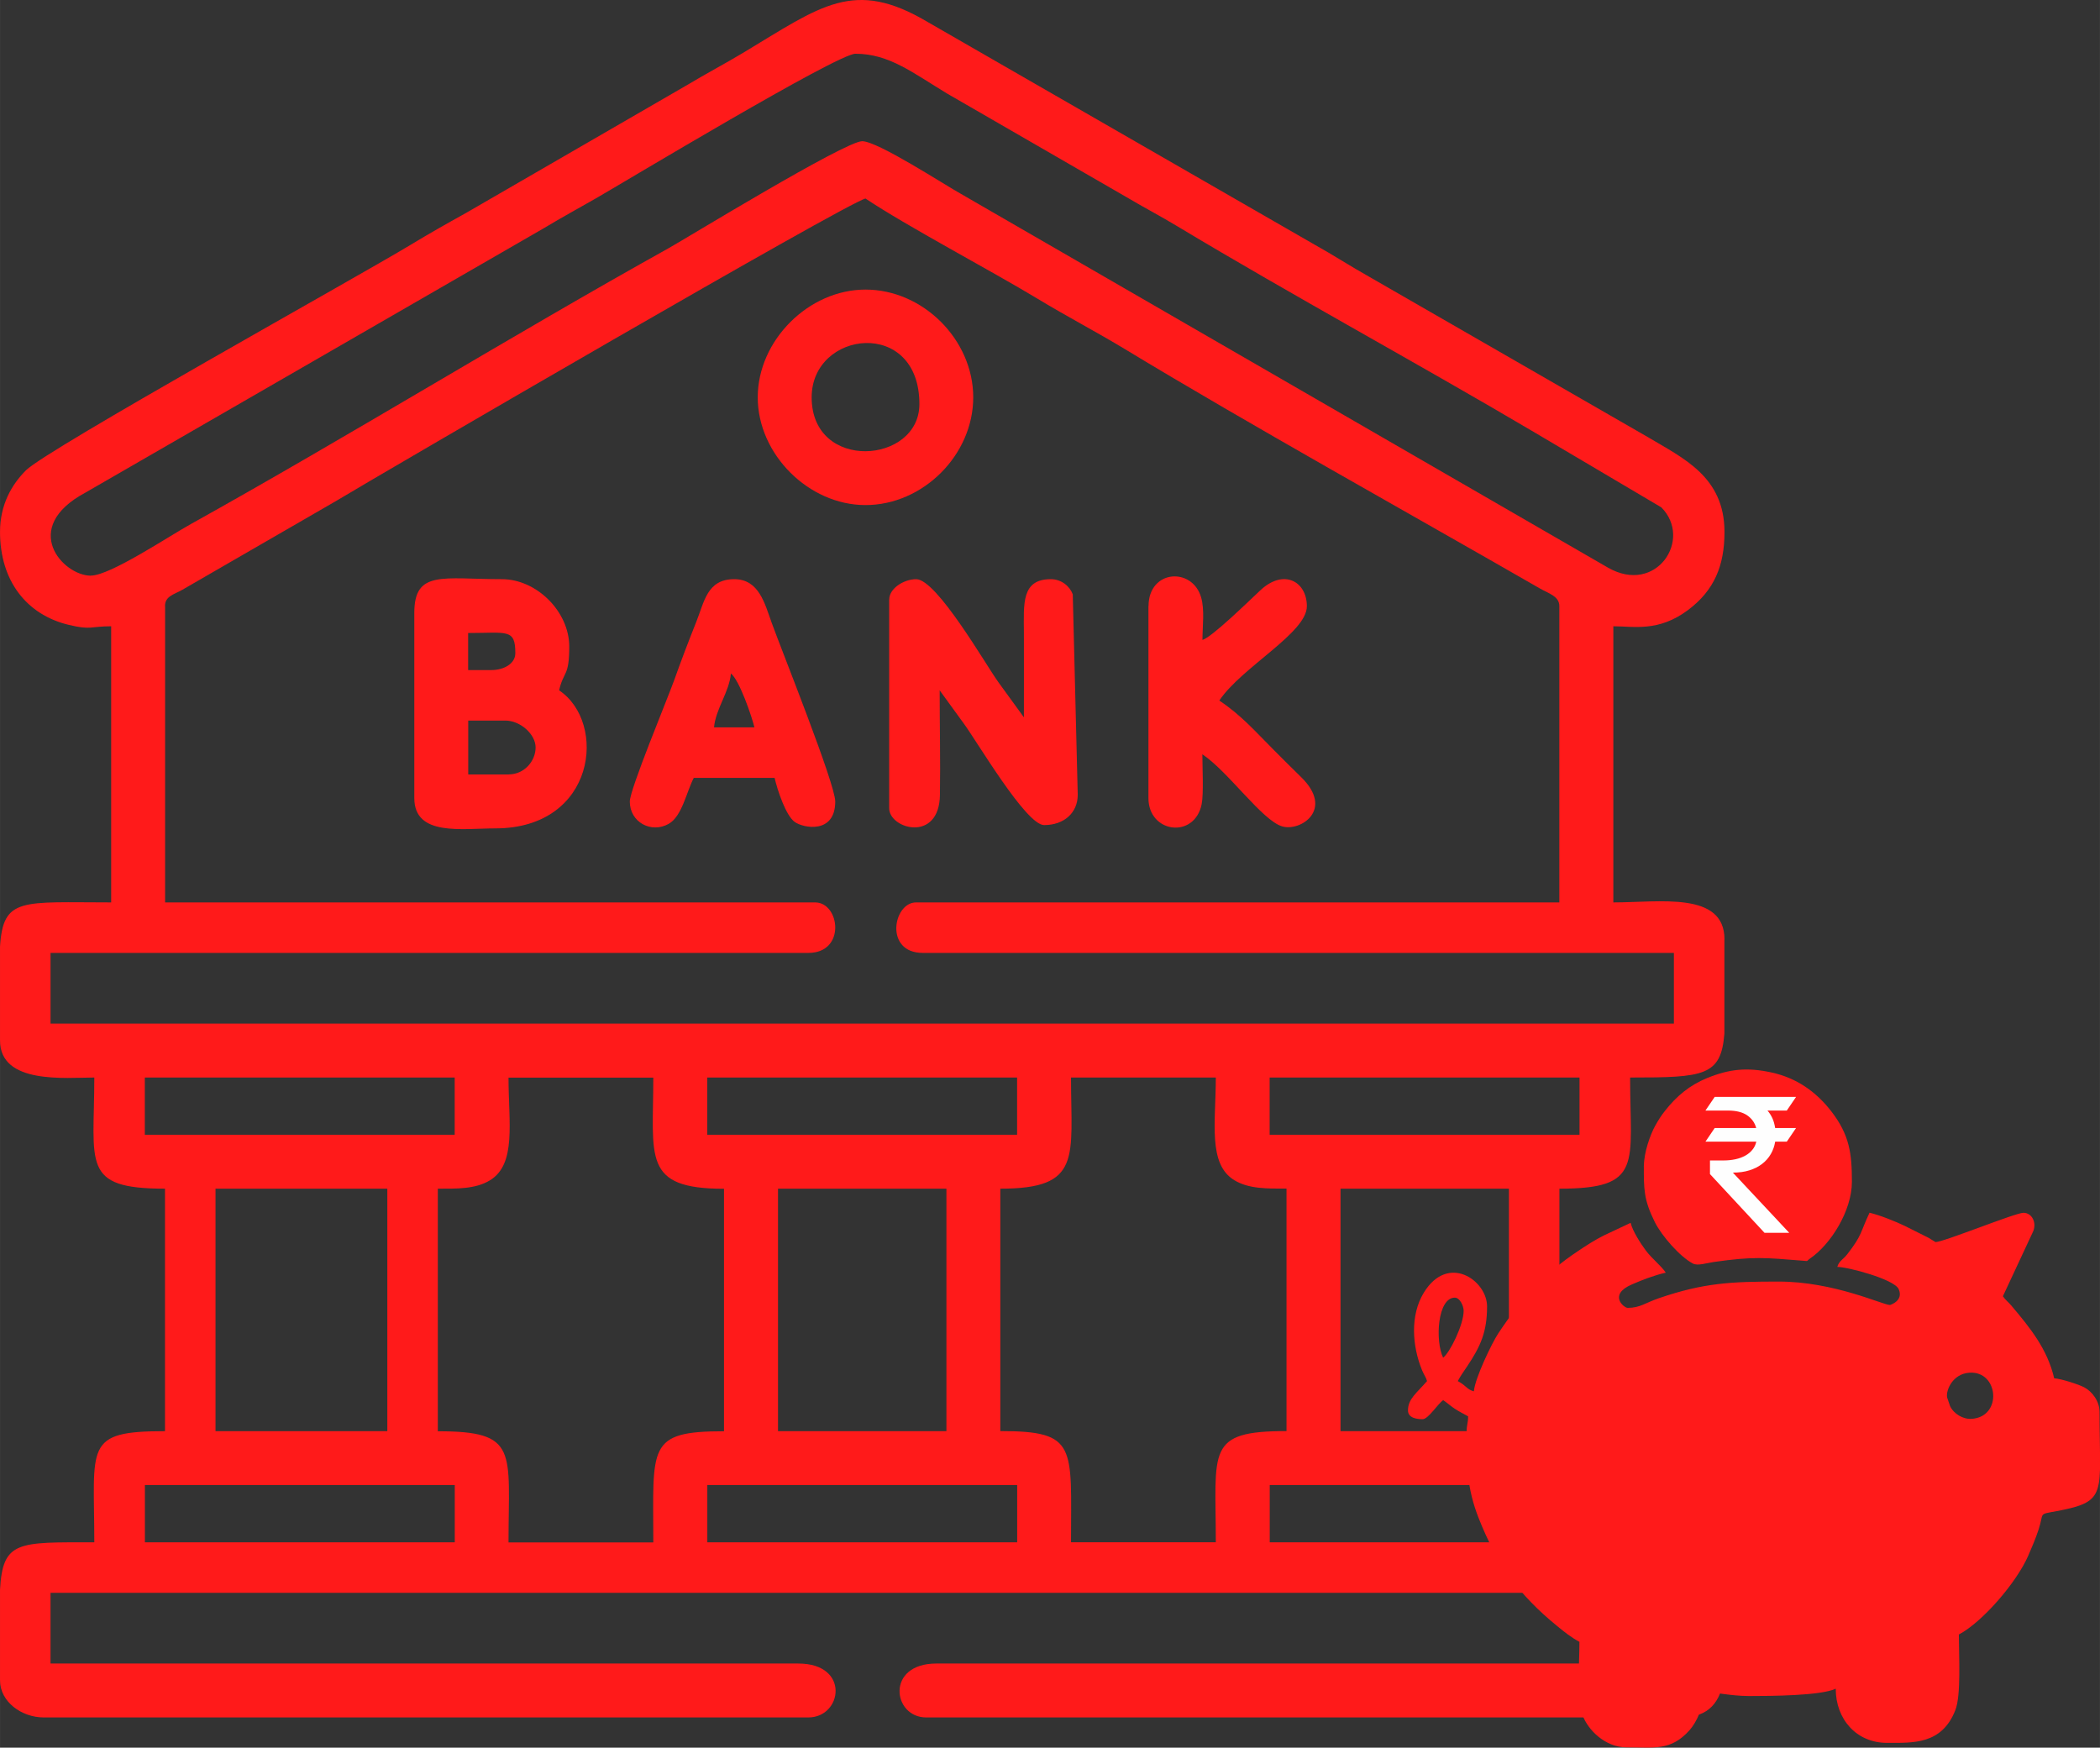 <?xml version="1.0" encoding="UTF-8"?>
<!DOCTYPE svg PUBLIC "-//W3C//DTD SVG 1.0//EN" "http://www.w3.org/TR/2001/REC-SVG-20010904/DTD/svg10.dtd">
<!-- Creator: CorelDRAW 2017 -->
<svg xmlns="http://www.w3.org/2000/svg" xml:space="preserve" width="240.314mm" height="200mm" version="1.0" style="shape-rendering:geometricPrecision; text-rendering:geometricPrecision; image-rendering:optimizeQuality; fill-rule:evenodd; clip-rule:evenodd"
viewBox="0 0 24031 20000"
 xmlns:xlink="http://www.w3.org/1999/xlink">
 <rect x="0" y="0" width="24031" height="20000" fill="#333333" stroke="none"/>
 <defs>
  <style type="text/css">
   <![CDATA[
    .fil0 {fill:#FF1A1A}
    .fil1 {fill:#FEFEFE;fill-rule:nonzero}
   ]]>
  </style>
 </defs>
 <g id="Layer_x0020_1">
  <g id="_1911865059696">
   <g>
    <path class="fil0" d="M14530 16995l3546 0 0 655 -3546 0 0 -655zm5203 -6244l0 1076c-38,488 -233,504 -1079,504 0,991 155,1272 -809,1272l0 2775c935,0 809,166 809,1272 353,0 1079,-122 1079,424l0 1110c-42,287 -168,470 -501,470l-8633 0c-385,0 -467,-617 116,-617l8440 0 0 -809 -18577 0 0 809 8556 0c598,0 505,617 116,617l-8749 0c-255,0 -501,-180 -501,-424l0 -1036c30,-567 209,-544 1079,-544 0,-1106 -126,-1272 809,-1272l0 -2775c-965,0 -809,-281 -809,-1272 -327,0 -1079,82 -1079,-424l0 -1075c36,-568 248,-505 1272,-505l0 -3160c-239,0 -227,46 -485,-16 -485,-116 -787,-506 -787,-1064 0,-312 134,-542 297,-705 241,-241 3783,-2206 4398,-2578 218,-132 407,-239 636,-366l2539 -1469c218,-131 414,-233 636,-366 891,-535 1263,-854 2110,-351l4428 2548c223,124 406,245 631,371l3180 1830c404,242 879,452 879,1087 0,387 -118,669 -417,893 -338,253 -617,186 -855,186l0 3160c530,0 1272,-129 1272,424zm-11639 6244l3546 0 0 655 -3546 0 0 -655zm-6436 0l3546 0 0 655 -3546 0 0 -655zm13682 -3392l1927 0 0 2775 -1927 0 0 -2775zm-3893 0c939,0 809,-358 809,-1272l1657 0c0,512 -93,990 212,1175 168,102 382,96 597,96l0 2775c-926,0 -809,216 -809,1272l-1657 0c0,-1097 77,-1272 -809,-1272l0 -2775zm-2544 0l1927 0 0 2775 -1927 0 0 -2775zm-3893 0c215,0 430,6 597,-96 305,-186 212,-663 212,-1175l1657 0c0,914 -130,1272 809,1272l0 2775c-887,0 -809,174 -809,1272l-1657 0c0,-1049 120,-1272 -809,-1272l0 -2775zm-2544 0l1966 0 0 2775 -1966 0 0 -2775zm12063 -1272l3546 0 0 655 -3546 0 0 -655zm-6436 0l3546 0 0 655 -3546 0 0 -655zm-6436 0l3546 0 0 655 -3546 0 0 -655zm231 -5396c0,-113 104,-132 199,-186l1759 -1016c577,-347 5841,-3411 6058,-3461 469,314 1432,822 1973,1149 337,204 665,374 1002,578 1423,862 3251,1877 4742,2735 97,56 223,89 223,201l0 3392 -7361 0c-263,0 -366,578 77,578l8595 0 0 809 -18577 0 0 -809 8672 0c433,0 362,-578 77,-578l-7438 0 0 -3392zm-848 -347c-321,0 -817,-546 -64,-950l5255 -3031c206,-124 386,-221 588,-337 334,-192 2763,-1655 2970,-1655 386,0 657,219 1048,455l2052 1185c211,125 381,212 588,337 1313,789 2749,1568 4081,2355l1453 859c363,365 -58,1008 -612,689l-7402 -4276c-176,-96 -951,-603 -1131,-603 -197,0 -2041,1128 -2209,1221 -1793,998 -3669,2156 -5473,3160 -256,142 -925,590 -1144,590z"/>
    <path class="fil0" d="M5820 8863l-462 0 0 -617 424 0c172,0 347,156 347,308 0,152 -126,308 -308,308zm-193 -1195l-270 0 0 -424c447,0 540,-53 540,231 0,125 -140,193 -270,193zm-886 -655l0 2120c0,441 544,347 925,347 1154,0 1285,-1210 732,-1580 53,-227 116,-153 116,-501 0,-399 -372,-771 -771,-771 -675,0 -1002,-107 -1002,385z"/>
    <path class="fil0" d="M10175 6859l0 2390c0,238 573,398 581,-152 6,-396 -3,-800 -3,-1197l276 380c147,198 712,1162 919,1162 228,0 385,-140 385,-347l-57 -2294c-35,-93 -130,-173 -251,-173 -338,0 -310,280 -308,617 1,321 0,643 0,964l-292 -402c-141,-194 -705,-1179 -941,-1179 -141,0 -308,106 -308,231z"/>
    <path class="fil0" d="M8363 7707c97,71 242,497 270,617l-462 0c18,-210 175,-406 193,-617zm-1156 1465c0,239 246,368 445,256 153,-86 205,-370 287,-526l925 0c34,146 129,431 230,504 100,72 464,141 464,-234 0,-202 -615,-1733 -728,-2047 -79,-219 -145,-497 -428,-497 -311,0 -342,259 -435,490 -92,231 -175,449 -254,671 -78,217 -506,1245 -506,1383z"/>
    <path class="fil0" d="M9288 4547c0,-769 1233,-914 1233,77 0,687 -1233,778 -1233,-77zm-617 0c0,651 582,1233 1233,1233 658,0 1233,-573 1233,-1233 0,-660 -575,-1233 -1233,-1233 -651,0 -1233,582 -1233,1233z"/>
    <path class="fil0" d="M13142 6936l0 2197c0,402 528,470 609,70 24,-117 8,-433 8,-571 300,201 682,755 913,825 208,62 602,-190 216,-565 -114,-111 -197,-195 -309,-307 -219,-219 -371,-397 -626,-568 256,-382 1002,-775 1002,-1079 0,-282 -262,-434 -531,-184 -139,130 -560,542 -664,569 0,-154 27,-342 -15,-486 -100,-350 -602,-320 -602,101z"/>
   </g>
   <g>
    <path class="fil0" d="M22281 15990c-13,-85 66,-268 255,-281 336,-24 382,504 27,528 -98,7 -206,-57 -248,-147 -4,-9 -33,-95 -34,-100zm-3470 -2649c0,269 -2,387 126,645 79,158 287,395 434,473 56,30 151,-4 240,-17 455,-65 582,-50 1017,-15 76,6 38,8 84,-24 237,-161 480,-547 480,-878 0,-325 -27,-536 -234,-805 -176,-228 -401,-386 -691,-448 -271,-58 -472,-41 -732,65 -200,82 -349,206 -481,374 -46,58 -76,106 -113,172 -57,102 -129,307 -129,458zm-2297 2196c-93,-195 -64,-687 134,-687 57,0 101,93 101,151 0,160 -159,481 -235,536zm4509 -1039c121,0 653,141 704,254 60,132 -94,182 -100,182 -81,0 -637,-268 -1274,-268 -540,0 -854,14 -1369,190 -157,54 -216,111 -358,111 -43,0 -226,-151 50,-269 121,-52 245,-101 386,-134 -56,-84 -156,-156 -230,-256 -55,-74 -150,-219 -172,-314l-308 145c-107,54 -197,113 -293,177 -397,264 -659,558 -915,945 -73,111 -266,512 -278,661 -82,-22 -84,-64 -184,-117 32,-61 65,-106 104,-164 159,-236 231,-402 231,-691 0,-297 -447,-612 -725,-155 -157,259 -132,608 -20,883 24,59 46,81 58,127 -119,137 -218,204 -218,335 0,89 104,101 168,101 64,0 175,-178 235,-218 45,30 90,71 135,100 50,32 97,56 150,85 0,85 -17,91 -17,184 0,371 1,635 139,984 204,516 450,868 897,1232 84,69 159,129 255,181 0,253 -33,644 35,837 62,174 263,370 501,370 320,0 509,45 725,-197 38,-43 84,-117 106,-179 18,-52 41,-199 41,-261 114,0 316,50 536,50 239,0 821,-3 989,-84 0,352 239,620 587,620 300,0 627,20 782,-375 67,-172 40,-624 40,-865 269,-142 659,-593 793,-900 45,-104 82,-188 119,-300 66,-201 -10,-171 207,-212 592,-111 491,-193 491,-1135 0,-125 -87,-234 -172,-280 -65,-35 -264,-99 -347,-105 -79,-337 -276,-578 -491,-833 -37,-44 -64,-59 -96,-106l347 -744c41,-100 -15,-211 -112,-211 -93,0 -913,335 -1006,335 -1,0 -74,-46 -84,-51l-268 -134c-100,-49 -285,-123 -403,-151 -108,226 -79,250 -258,479 -41,53 -92,73 -111,141z"/>
    <path class="fil1" d="M20553 12553l-106 156 -221 0c22,25 41,55 56,87 15,33 25,70 32,113l239 0 -106 156 -133 0c-8,51 -25,99 -50,142 -25,43 -58,81 -99,112 -41,32 -89,56 -146,74 -56,18 -120,26 -189,26l645 689 -283 0 -624 -672 0 -156 156 0c49,0 94,-5 136,-14 42,-9 79,-23 112,-41 33,-18 60,-41 81,-67 22,-26 37,-57 45,-93l-582 0 106 -156 475 0c-16,-61 -51,-109 -104,-146 -54,-36 -126,-54 -218,-54l-259 0 106 -156 930 0z"/>
   </g>
  </g>
 </g>
</svg>
